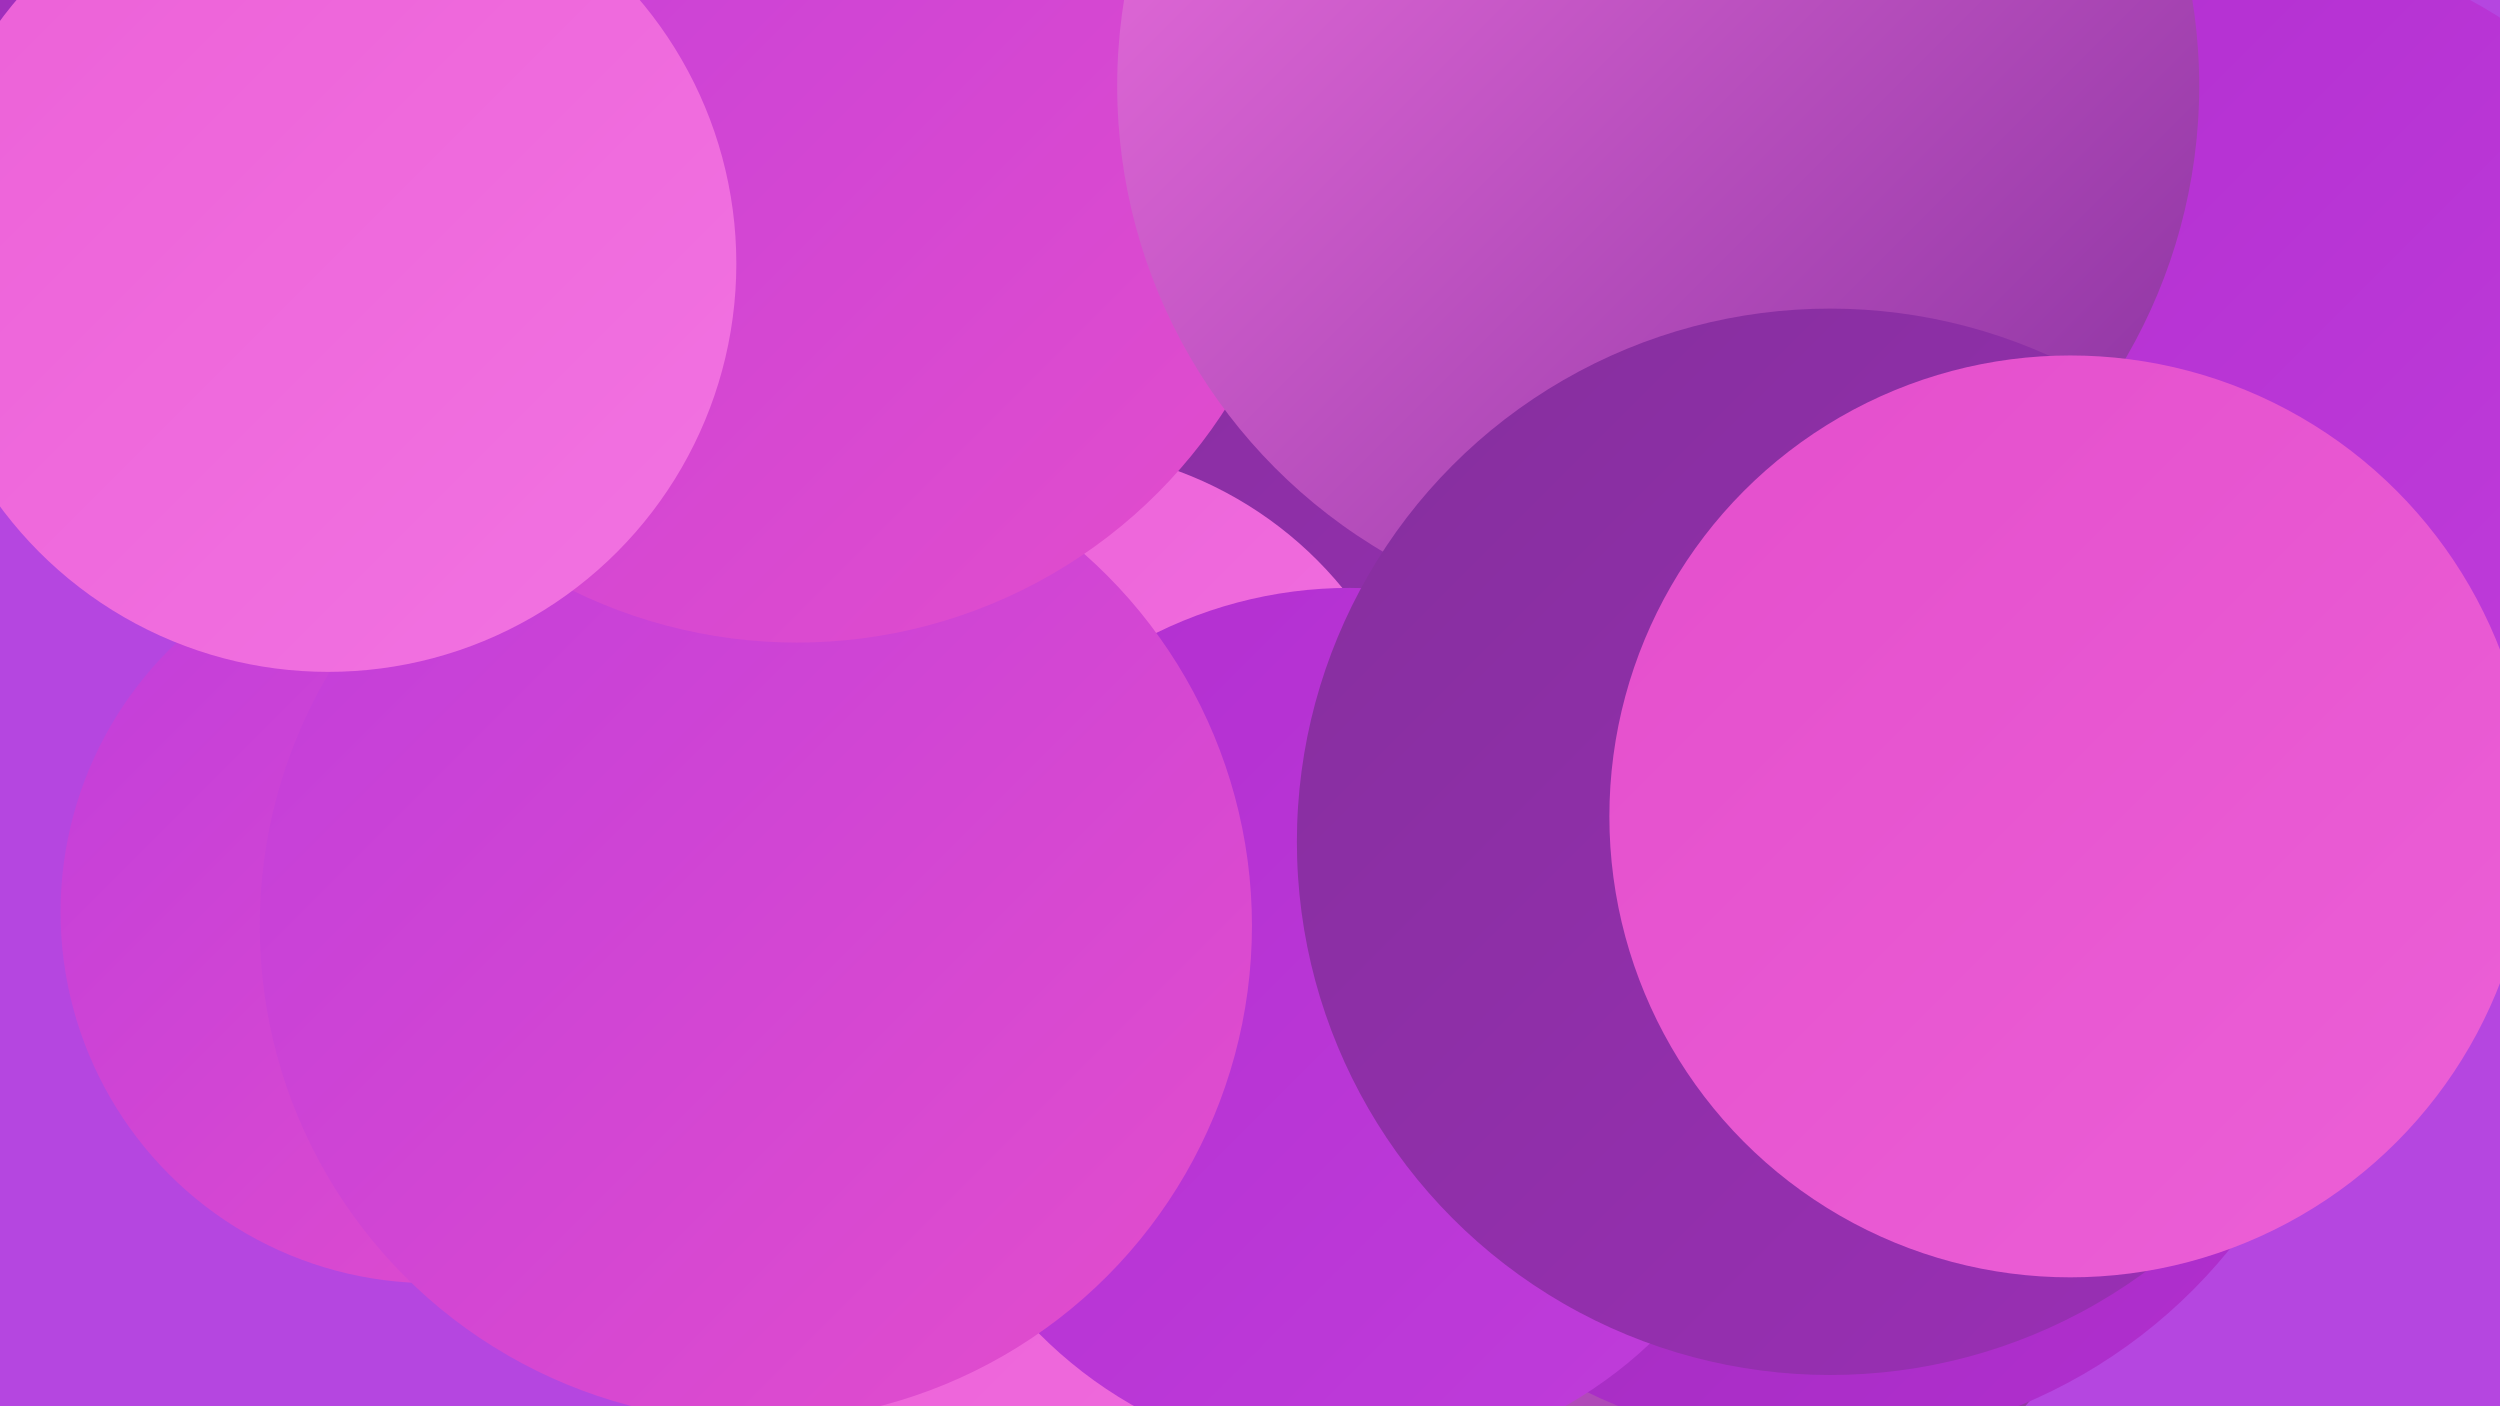 <?xml version="1.0" encoding="UTF-8"?><svg width="1280" height="720" xmlns="http://www.w3.org/2000/svg"><defs><linearGradient id="grad0" x1="0%" y1="0%" x2="100%" y2="100%"><stop offset="0%" style="stop-color:#852f9d;stop-opacity:1" /><stop offset="100%" style="stop-color:#9b2fb6;stop-opacity:1" /></linearGradient><linearGradient id="grad1" x1="0%" y1="0%" x2="100%" y2="100%"><stop offset="0%" style="stop-color:#9b2fb6;stop-opacity:1" /><stop offset="100%" style="stop-color:#b22ed0;stop-opacity:1" /></linearGradient><linearGradient id="grad2" x1="0%" y1="0%" x2="100%" y2="100%"><stop offset="0%" style="stop-color:#b22ed0;stop-opacity:1" /><stop offset="100%" style="stop-color:#c03ddb;stop-opacity:1" /></linearGradient><linearGradient id="grad3" x1="0%" y1="0%" x2="100%" y2="100%"><stop offset="0%" style="stop-color:#c03ddb;stop-opacity:1" /><stop offset="100%" style="stop-color:#e44ecc;stop-opacity:1" /></linearGradient><linearGradient id="grad4" x1="0%" y1="0%" x2="100%" y2="100%"><stop offset="0%" style="stop-color:#e44ecc;stop-opacity:1" /><stop offset="100%" style="stop-color:#ec60d7;stop-opacity:1" /></linearGradient><linearGradient id="grad5" x1="0%" y1="0%" x2="100%" y2="100%"><stop offset="0%" style="stop-color:#ec60d7;stop-opacity:1" /><stop offset="100%" style="stop-color:#f273e2;stop-opacity:1" /></linearGradient><linearGradient id="grad6" x1="0%" y1="0%" x2="100%" y2="100%"><stop offset="0%" style="stop-color:#f273e2;stop-opacity:1" /><stop offset="100%" style="stop-color:#852f9d;stop-opacity:1" /></linearGradient></defs><rect width="1280" height="720" fill="#b546e0" /><circle cx="284" cy="148" r="236" fill="url(#grad6)" /><circle cx="684" cy="701" r="267" fill="url(#grad5)" /><circle cx="709" cy="207" r="188" fill="url(#grad6)" /><circle cx="232" cy="68" r="253" fill="url(#grad1)" /><circle cx="867" cy="571" r="226" fill="url(#grad6)" /><circle cx="514" cy="115" r="270" fill="url(#grad1)" /><circle cx="907" cy="172" r="284" fill="url(#grad1)" /><circle cx="786" cy="24" r="191" fill="url(#grad6)" /><circle cx="221" cy="467" r="190" fill="url(#grad3)" /><circle cx="722" cy="306" r="282" fill="url(#grad0)" /><circle cx="931" cy="469" r="271" fill="url(#grad1)" /><circle cx="535" cy="426" r="197" fill="url(#grad5)" /><circle cx="691" cy="525" r="224" fill="url(#grad2)" /><circle cx="387" cy="474" r="254" fill="url(#grad3)" /><circle cx="408" cy="68" r="261" fill="url(#grad3)" /><circle cx="168" cy="135" r="209" fill="url(#grad5)" /><circle cx="1157" cy="201" r="228" fill="url(#grad2)" /><circle cx="849" cy="44" r="277" fill="url(#grad6)" /><circle cx="937" cy="431" r="273" fill="url(#grad0)" /><circle cx="1060" cy="418" r="236" fill="url(#grad4)" /></svg>